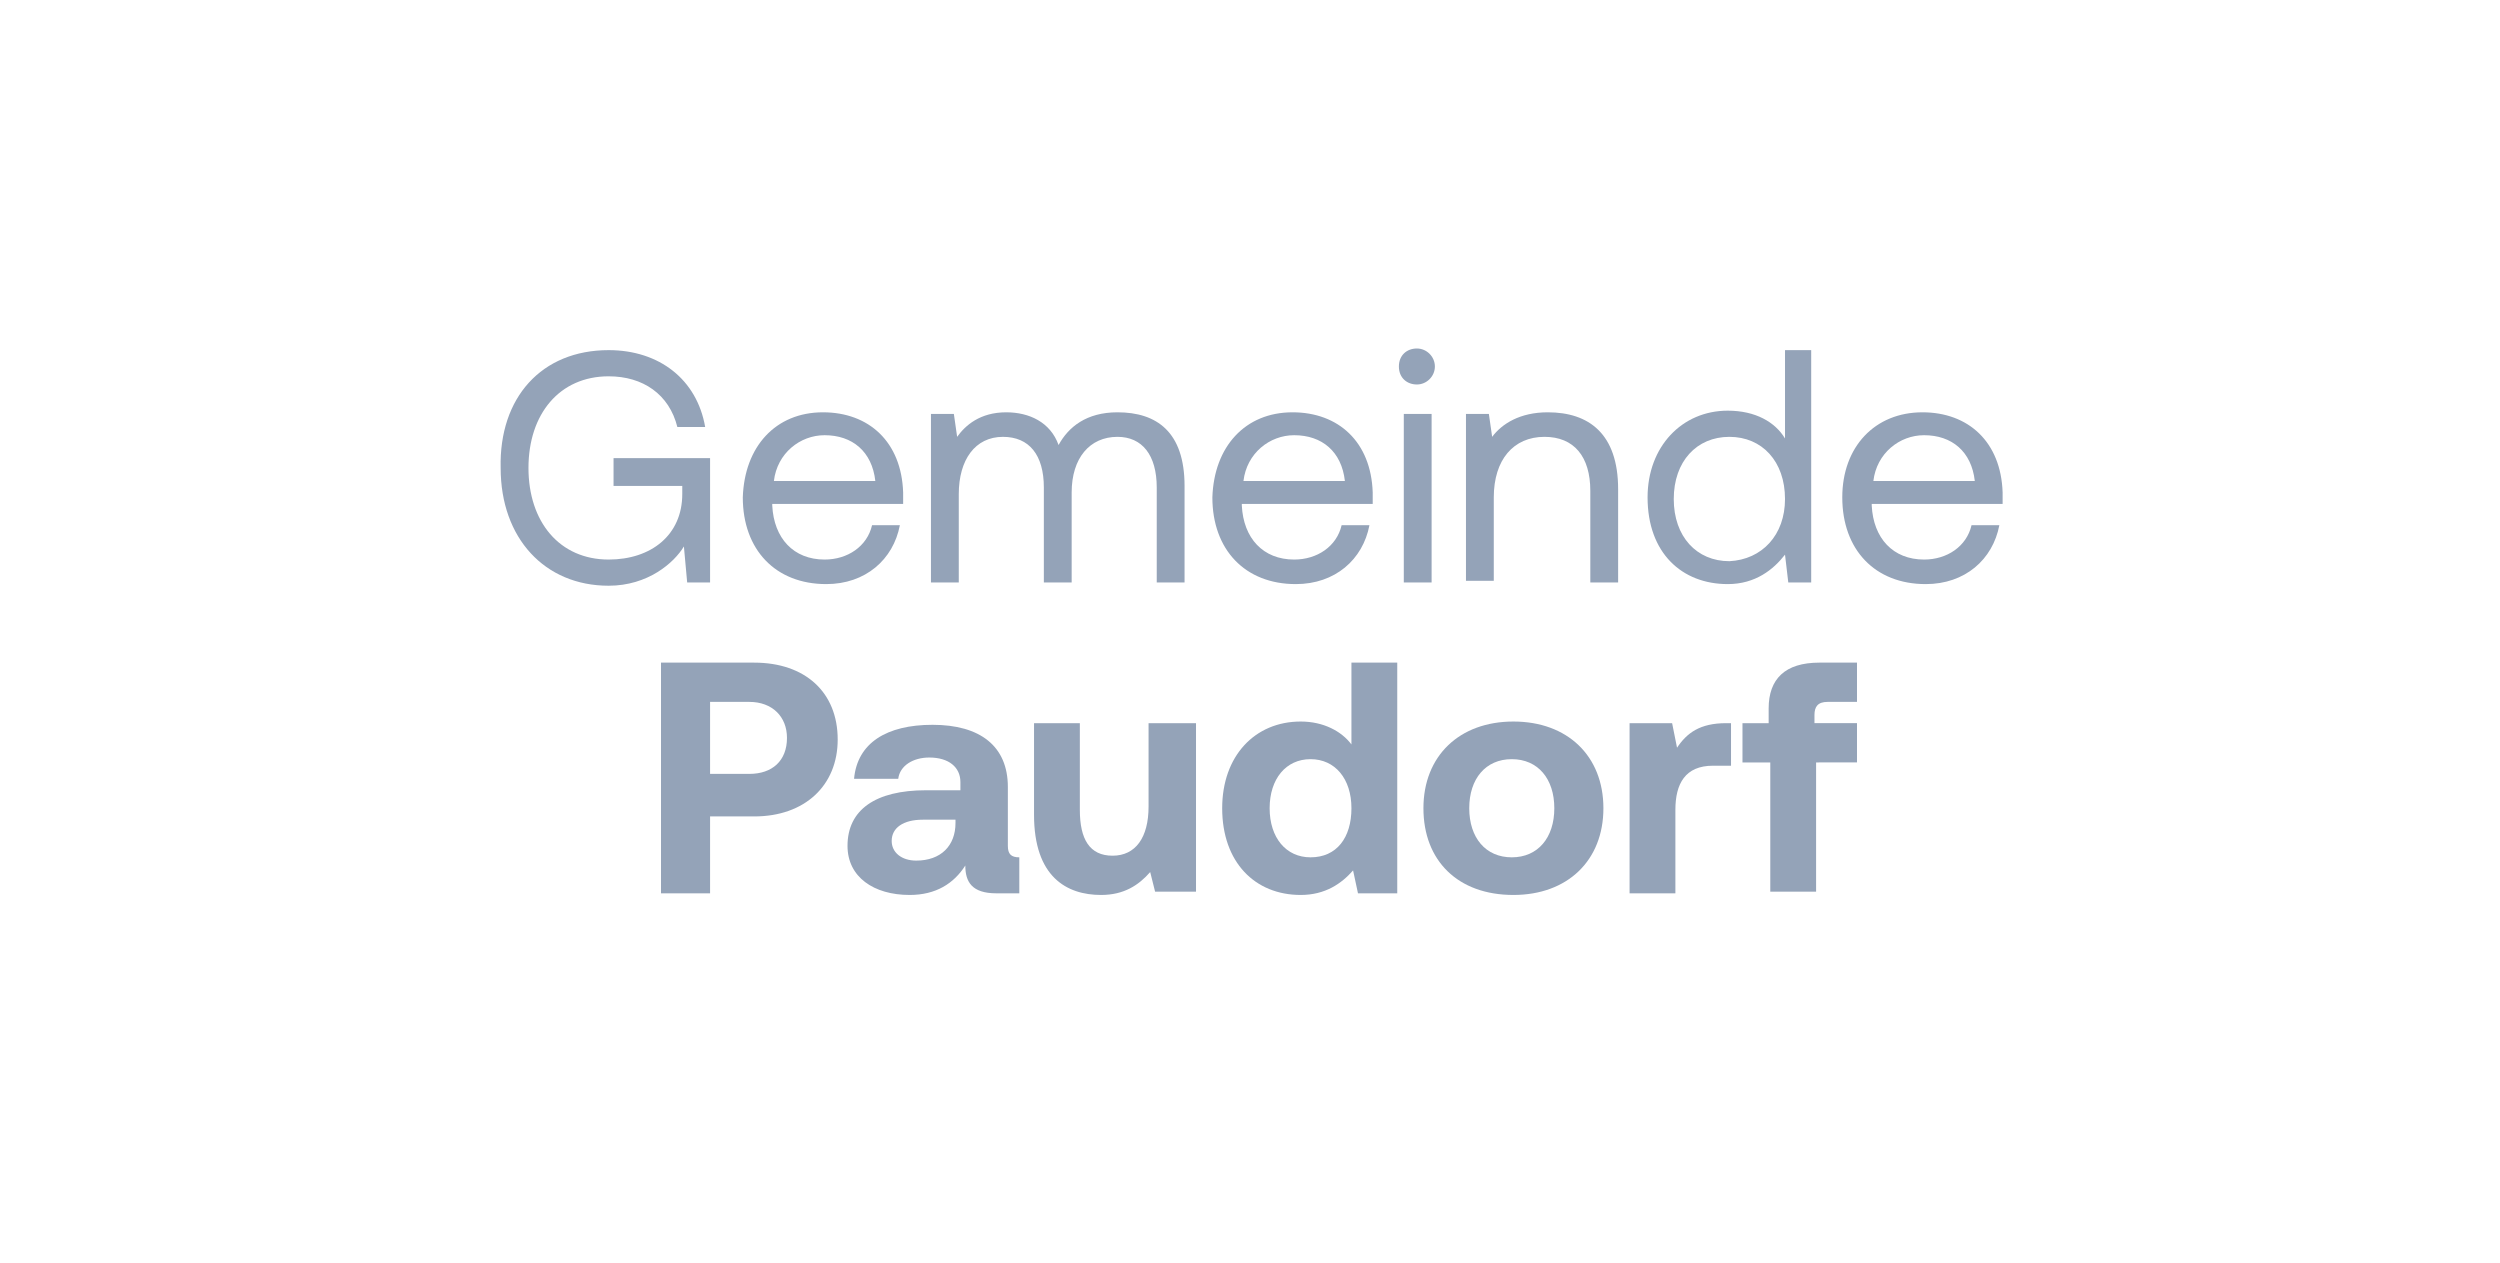 <?xml version="1.0" encoding="utf-8"?>
<!-- Generator: Adobe Illustrator 25.3.1, SVG Export Plug-In . SVG Version: 6.00 Build 0)  -->
<svg version="1.1" id="Ebene_1" xmlns="http://www.w3.org/2000/svg" xmlns:xlink="http://www.w3.org/1999/xlink" x="0px" y="0px"
	 viewBox="0 0 152.8 77.2" style="enable-background:new 0 0 152.8 77.2;" xml:space="preserve">
<style type="text/css">
	.st0{fill:#94A3B8;}
</style>
<g>
	<path class="st0" d="M37.2,21.4c3.1,0,5.4,1.8,5.9,4.7h-1.7c-0.5-2-2.1-3.1-4.2-3.1c-3,0-4.9,2.3-4.9,5.6c0,3.3,1.9,5.6,4.9,5.6
		c2.6,0,4.5-1.5,4.5-4v-0.5h-4.2V28h5.9v7.6h-1.4l-0.2-2.2c-0.6,1-2.2,2.4-4.6,2.4c-3.9,0-6.6-2.9-6.6-7.2
		C30.5,24.3,33.1,21.4,37.2,21.4z"/>
	<path class="st0" d="M50.3,25.2c2.8,0,4.8,1.8,4.9,4.9c0,0.2,0,0.5,0,0.7h-8v0.1c0.1,2,1.3,3.3,3.2,3.3c1.4,0,2.6-0.8,2.9-2.1H55
		c-0.4,2.1-2.1,3.6-4.5,3.6c-3.1,0-5.1-2.1-5.1-5.3C45.5,27.3,47.4,25.2,50.3,25.2z M53.5,29.4c-0.2-1.8-1.4-2.8-3.1-2.8
		c-1.5,0-2.9,1.1-3.1,2.8H53.5z"/>
	<path class="st0" d="M72.4,29.7v5.9h-1.7v-5.8c0-2-0.9-3.1-2.4-3.1c-1.7,0-2.8,1.3-2.8,3.4v5.5h-1.7v-5.8c0-2-0.9-3.1-2.5-3.1
		c-1.7,0-2.7,1.4-2.7,3.5v5.4h-1.7V25.3h1.4l0.2,1.4c0.5-0.7,1.4-1.5,3-1.5c1.4,0,2.7,0.6,3.2,2c0.6-1.1,1.7-2,3.6-2
		C70.7,25.2,72.4,26.4,72.4,29.7z"/>
	<path class="st0" d="M79,25.2c2.8,0,4.8,1.8,4.9,4.9c0,0.2,0,0.5,0,0.7h-8v0.1c0.1,2,1.3,3.3,3.2,3.3c1.4,0,2.6-0.8,2.9-2.1h1.7
		c-0.4,2.1-2.1,3.6-4.5,3.6c-3.1,0-5.1-2.1-5.1-5.3C74.2,27.3,76.1,25.2,79,25.2z M82.2,29.4c-0.2-1.8-1.4-2.8-3.1-2.8
		c-1.5,0-2.9,1.1-3.1,2.8H82.2z"/>
	<path class="st0" d="M87.7,22.4c0,0.6-0.5,1.1-1.1,1.1s-1.1-0.4-1.1-1.1s0.5-1.1,1.1-1.1S87.7,21.8,87.7,22.4z M87.5,25.3v10.3
		h-1.7V25.3H87.5z"/>
	<path class="st0" d="M98.9,29.9v5.7h-1.7V30c0-2.1-1-3.3-2.8-3.3c-1.9,0-3.1,1.4-3.1,3.7v5.1h-1.7V25.3h1.4l0.2,1.4
		c0.6-0.8,1.7-1.5,3.4-1.5C97.1,25.2,98.9,26.5,98.9,29.9z"/>
	<path class="st0" d="M110.7,21.5v14.1h-1.4l-0.2-1.7c-0.7,0.9-1.8,1.8-3.5,1.8c-2.8,0-4.9-1.9-4.9-5.3c0-3.1,2.1-5.3,4.9-5.3
		c1.7,0,2.9,0.7,3.5,1.7v-5.4H110.7z M109.1,30.5c0-2.3-1.4-3.8-3.4-3.8c-2,0-3.4,1.5-3.4,3.8s1.4,3.8,3.4,3.8
		C107.7,34.2,109.1,32.7,109.1,30.5z"/>
	<path class="st0" d="M117.5,25.2c2.8,0,4.8,1.8,4.9,4.9c0,0.2,0,0.5,0,0.7h-8v0.1c0.1,2,1.3,3.3,3.2,3.3c1.4,0,2.6-0.8,2.9-2.1h1.7
		c-0.4,2.1-2.1,3.6-4.5,3.6c-3.1,0-5.1-2.1-5.1-5.3C112.6,27.3,114.6,25.2,117.5,25.2z M120.7,29.4c-0.2-1.8-1.4-2.8-3.1-2.8
		c-1.5,0-2.9,1.1-3.1,2.8H120.7z"/>
	<path class="st0" d="M46.1,40.5c3.1,0,5.1,1.8,5.1,4.7c0,2.8-2,4.7-5.1,4.7h-2.7v4.7h-3V40.5H46.1z M43.4,47.3h2.4
		c1.4,0,2.3-0.8,2.3-2.2c0-1.3-0.9-2.2-2.3-2.2h-2.4V47.3z"/>
	<path class="st0" d="M62.3,52.2v2.4h-1.4c-1.5,0-1.9-0.7-1.9-1.7c-0.7,1.1-1.8,1.8-3.4,1.8c-2.2,0-3.8-1.1-3.8-3
		c0-2.2,1.7-3.4,4.8-3.4h2.1v-0.5c0-0.9-0.7-1.5-1.9-1.5c-1,0-1.8,0.5-1.9,1.3h-2.7c0.2-2.2,2-3.3,4.8-3.3c2.9,0,4.6,1.3,4.6,3.8
		v3.6c0,0.5,0.2,0.7,0.7,0.7H62.3z M58.5,50.1h-2.1c-1.2,0-1.9,0.5-1.9,1.3c0,0.7,0.6,1.2,1.5,1.2c1.5,0,2.4-0.9,2.4-2.3V50.1z"/>
	<path class="st0" d="M73.1,44.2v10.3h-2.5l-0.3-1.2c-0.7,0.8-1.6,1.4-3,1.4c-2.1,0-4.1-1.1-4.1-4.9v-5.6H66v5.3
		c0,1.8,0.6,2.8,2,2.8c1.4,0,2.2-1.1,2.2-3v-5.1H73.1z"/>
	<path class="st0" d="M85.4,40.5v14.1H83l-0.3-1.4C82,54,81,54.7,79.5,54.7c-2.8,0-4.8-2-4.8-5.3c0-3.2,2-5.3,4.8-5.3
		c1.4,0,2.5,0.6,3.1,1.4v-5H85.4z M82.6,49.4c0-1.8-1-3-2.5-3c-1.5,0-2.5,1.2-2.5,3c0,1.8,1,3,2.5,3C81.7,52.4,82.6,51.2,82.6,49.4z
		"/>
	<path class="st0" d="M87,49.4c0-3.2,2.2-5.3,5.5-5.3c3.3,0,5.5,2.1,5.5,5.3c0,3.2-2.2,5.3-5.5,5.3C89.1,54.7,87,52.6,87,49.4z
		 M95,49.4c0-1.8-1-3-2.6-3c-1.6,0-2.6,1.2-2.6,3s1,3,2.6,3C94,52.4,95,51.2,95,49.4z"/>
	<path class="st0" d="M105.8,44.2v2.6h-1.1c-1.7,0-2.3,1.1-2.3,2.7v5.1h-2.8V44.2h2.6l0.3,1.5c0.6-0.9,1.4-1.5,3-1.5H105.8z"/>
	<path class="st0" d="M108.1,44.2v-0.9c0-1.8,1-2.8,3.1-2.8h2.3v2.4h-1.8c-0.6,0-0.8,0.3-0.8,0.8v0.5h2.6v2.4H111v7.9h-2.8v-7.9
		h-1.7v-2.4H108.1z"/>
</g>
</svg>
